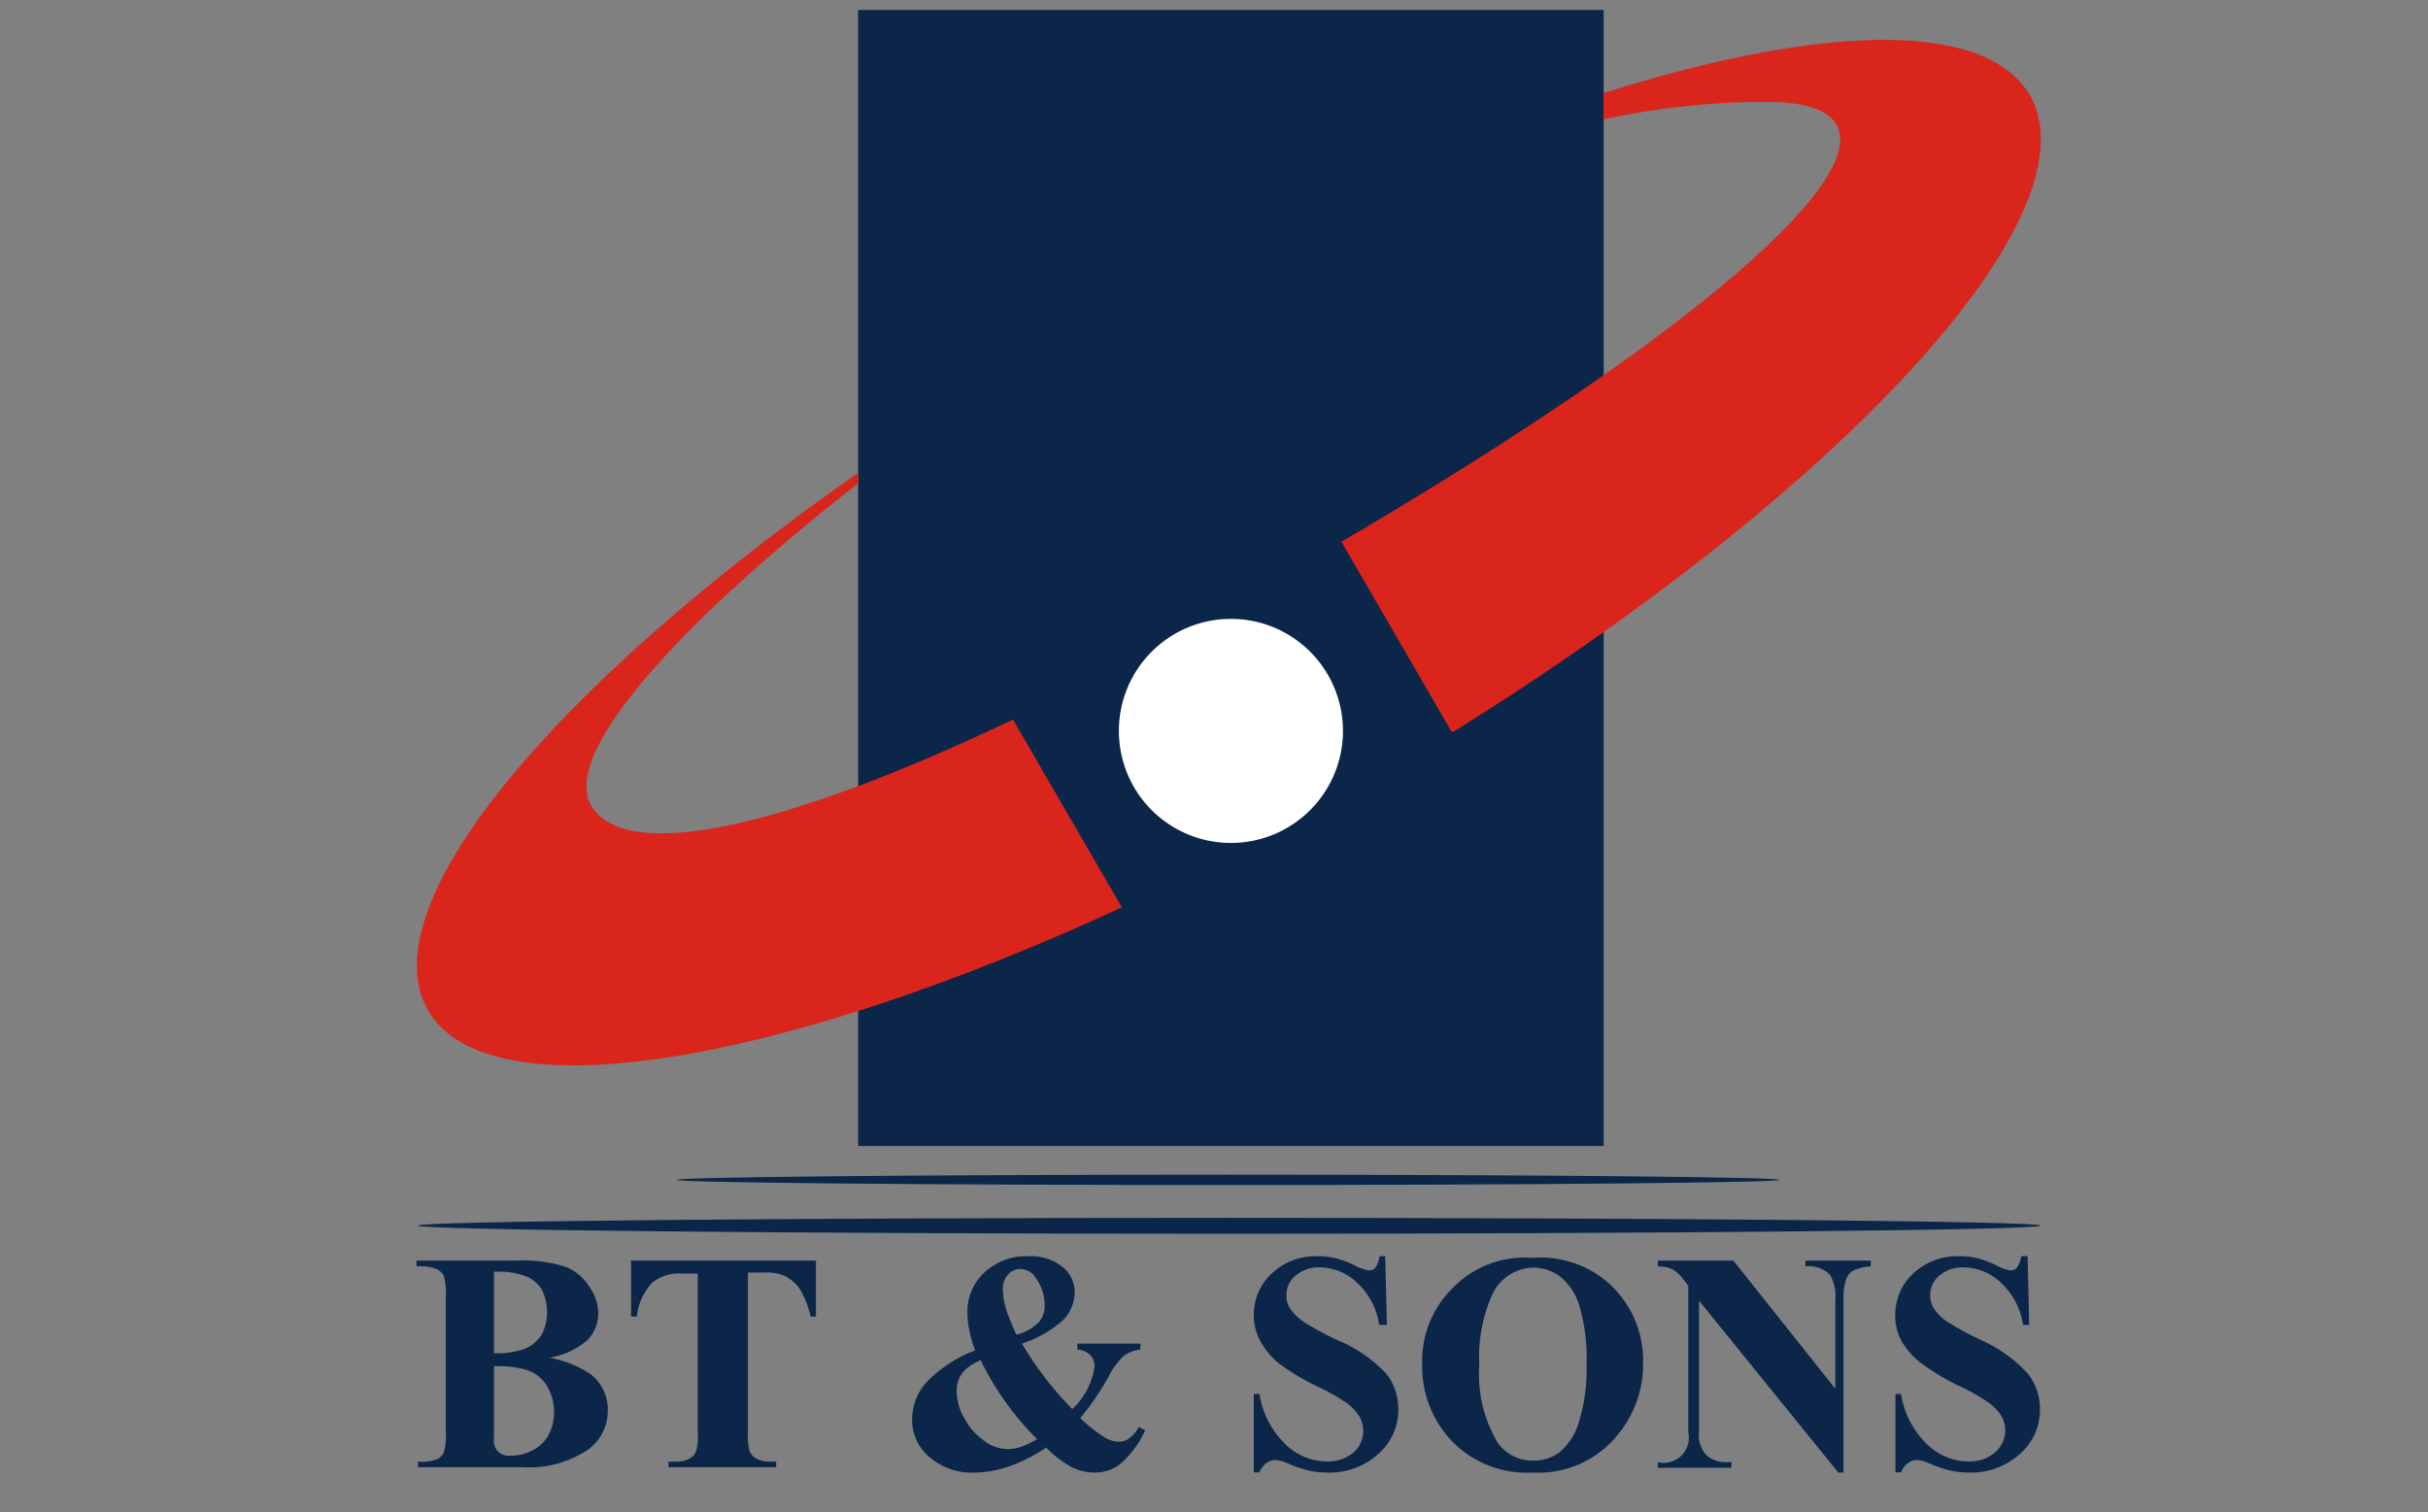 <svg id="Layer_1" data-name="Layer 1" xmlns="http://www.w3.org/2000/svg" viewBox="0 0 122 76"><rect x="0" y="0" width="122" height="76" fill="#808080" stroke="none"/><defs><style>.cls-1{fill:#0b2648;}.cls-2{fill:#da251d;}.cls-3{fill:#fff;}</style></defs><title>Artboard 1</title><g id="Layer_1-2" data-name="Layer_1"><polygon class="cls-1" points="43.12 0.5 80.58 0.5 80.58 57.59 43.12 57.59 43.12 0.5"/><path class="cls-2" d="M56.39,45.59c-17.33,8-31.91,10.4-34.89,5.17s6.3-16.29,21.62-27v.53c-8.19,6.38-15.22,13.54-13.35,16.3s9.72,1,21.13-4.43l5.49,9.47Z"/><path class="cls-2" d="M72.92,36.74,67.4,27.22l1-.58C89.06,14.38,97.85,5.39,89.1,5.12A38.61,38.61,0,0,0,80.57,6V4.68C91.6,1.19,99.78,1,102,4.79c3.4,6-9.4,19.81-29,32Z"/><path class="cls-3" d="M61.85,31.1a5.63,5.63,0,1,1-5.63,5.63A5.63,5.63,0,0,1,61.85,31.1Z"/><path class="cls-1" d="M21,61.59c0-.22,18.26-.39,40.77-.39s40.77.17,40.77.39S84.24,62,61.73,62,21,61.8,21,61.59Z"/><path class="cls-1" d="M34,59.29c0-.14,12.41-.26,27.71-.26s27.7.12,27.7.26-12.4.26-27.7.26S34,59.43,34,59.29Z"/><path class="cls-1" d="M27.61,68.23a5.44,5.44,0,0,1,2.07.83,2.24,2.24,0,0,1,.86,1.81,2.42,2.42,0,0,1-.94,1.94,5.32,5.32,0,0,1-3.36.92H21v-.28a2.2,2.2,0,0,0,1-.14A.75.75,0,0,0,22.3,73a3.24,3.24,0,0,0,.1-1.06V65.17a3.24,3.24,0,0,0-.1-1.06.77.77,0,0,0-.37-.34,2.35,2.35,0,0,0-1-.13v-.29h5a7.07,7.07,0,0,1,2.52.32,2.57,2.57,0,0,1,1.17,1A2.32,2.32,0,0,1,30.06,66a1.93,1.93,0,0,1-.54,1.34A3.9,3.9,0,0,1,27.61,68.23ZM24.82,68a4,4,0,0,0,1.6-.24,1.94,1.94,0,0,0,.8-.69,2.52,2.52,0,0,0,0-2.27,1.69,1.69,0,0,0-.78-.66,4,4,0,0,0-1.62-.23Zm0,.6v3.71a.74.74,0,0,0,.84.84,2.27,2.27,0,0,0,1.12-.28,1.85,1.85,0,0,0,.8-.79A2.4,2.4,0,0,0,27.84,71a2.58,2.58,0,0,0-.33-1.31,1.87,1.87,0,0,0-.93-.81,5,5,0,0,0-1.76-.22ZM41,63.35v2.81h-.27a4.63,4.63,0,0,0-.55-1.4,2,2,0,0,0-.82-.67,2.42,2.42,0,0,0-1-.14h-.78v8a3.15,3.15,0,0,0,.09,1,.81.81,0,0,0,.34.35,1.43,1.43,0,0,0,.7.15H39v.28H33.59v-.28h.35a1.37,1.37,0,0,0,.72-.16.7.7,0,0,0,.32-.37,3,3,0,0,0,.08-1V64h-.75a2.19,2.19,0,0,0-1.52.44A2.9,2.9,0,0,0,32,66.16h-.29V63.35Zm13.13,4.17H57.3v.3a1.7,1.7,0,0,0-.84.32,4,4,0,0,0-.8,1.12,13.88,13.88,0,0,1-1.38,2,7.4,7.4,0,0,0,1.27,1,1.38,1.38,0,0,0,.68.19c.37,0,.71-.25,1-.74l.31.17a4.85,4.85,0,0,1-1.33,1.75A2.11,2.11,0,0,1,55,74a2.63,2.63,0,0,1-1.13-.26,5.66,5.66,0,0,1-1.31-1,7.75,7.75,0,0,1-1.8.93A5.5,5.5,0,0,1,49,74a3.26,3.26,0,0,1-2.31-.79,2.43,2.43,0,0,1-.86-1.85,2.81,2.81,0,0,1,.82-2A6.79,6.79,0,0,1,49,67.86a5.33,5.33,0,0,1-.29-1,4.24,4.24,0,0,1-.1-.92,2.66,2.66,0,0,1,.86-2,3.06,3.06,0,0,1,2.2-.81,2.54,2.54,0,0,1,1.71.53A1.62,1.62,0,0,1,54,64.91a2,2,0,0,1-.65,1.49,5.94,5.94,0,0,1-2,1.12,17,17,0,0,0,2.53,3.29A3.58,3.58,0,0,0,55,68.64a.77.77,0,0,0-.22-.55,1,1,0,0,0-.65-.27v-.3Zm-3-.46a2.48,2.48,0,0,0,1.08-.63,1.26,1.26,0,0,0,.28-.83A2.29,2.29,0,0,0,52,64.16a.88.88,0,0,0-.74-.39.78.78,0,0,0-.61.28,1.09,1.09,0,0,0-.26.76,3.06,3.06,0,0,0,.12.81C50.57,65.9,50.76,66.38,51.06,67.06Zm-1.83,1.29a2.41,2.41,0,0,0-.87.55,1.47,1.47,0,0,0-.36,1,2.78,2.78,0,0,0,.42,1.43,3.17,3.17,0,0,0,1,1.1,1.92,1.92,0,0,0,1.83.27,4.67,4.67,0,0,0,.79-.38,14.8,14.8,0,0,1-2.82-3.93Zm20.3-5.23.09,3.46H69.3a3.56,3.56,0,0,0-1.09-2.1,2.74,2.74,0,0,0-1.88-.79,1.77,1.77,0,0,0-1.24.42,1.25,1.25,0,0,0-.45,1,1.16,1.16,0,0,0,.16.61,2.51,2.51,0,0,0,.71.71,15.39,15.39,0,0,0,1.66.9A7.21,7.21,0,0,1,69.63,69a2.86,2.86,0,0,1,.63,1.82,2.93,2.93,0,0,1-1,2.24,3.65,3.65,0,0,1-2.57.94,4.57,4.57,0,0,1-.93-.1,6.54,6.54,0,0,1-1.09-.38,1.72,1.72,0,0,0-.61-.15.77.77,0,0,0-.42.15,1,1,0,0,0-.36.47H63V70.05h.28a4.54,4.54,0,0,0,1.3,2.52,3,3,0,0,0,2.07.87A2,2,0,0,0,68,73a1.45,1.45,0,0,0,.31-1.81,2.5,2.5,0,0,0-.59-.65,9.84,9.84,0,0,0-1.41-.81,12.08,12.08,0,0,1-2-1.18,3.75,3.75,0,0,1-.95-1.1A2.71,2.71,0,0,1,63,66.1,2.8,2.8,0,0,1,63.9,64a3.17,3.17,0,0,1,2.29-.87,3.51,3.51,0,0,1,1,.12,4.42,4.42,0,0,1,.88.34,2.23,2.23,0,0,0,.72.25.44.44,0,0,0,.32-.13,1.52,1.52,0,0,0,.21-.58Zm7.41.09a5.17,5.17,0,0,1,4,1.44,5.22,5.22,0,0,1,1.55,3.85A5.54,5.54,0,0,1,81.37,72,5.14,5.14,0,0,1,77,74a5.23,5.23,0,0,1-4.33-1.9,5.48,5.48,0,0,1-1.21-3.56,5.15,5.15,0,0,1,1.57-3.85A5,5,0,0,1,76.94,63.21Zm.09.49a2.32,2.32,0,0,0-2.16,1.45,7.68,7.68,0,0,0-.61,3.43,6.7,6.7,0,0,0,.93,3.93A2.16,2.16,0,0,0,77,73.4,2.19,2.19,0,0,0,78.34,73a3.13,3.13,0,0,0,1-1.56,8.74,8.74,0,0,0,.38-2.81,9.48,9.48,0,0,0-.38-3.08,3,3,0,0,0-1-1.44A2.32,2.32,0,0,0,77,63.7Zm10-.35,5.12,6.44V65.33a2.11,2.11,0,0,0-.27-1.27,1.49,1.49,0,0,0-1.23-.42v-.29H94v.29a2.53,2.53,0,0,0-.89.21.88.88,0,0,0-.35.44,3.07,3.07,0,0,0-.13,1V74h-.26l-7-8.64v6.6a1.44,1.44,0,0,0,.41,1.2,1.47,1.47,0,0,0,.94.32H87v.28H83.3v-.28a1.27,1.27,0,0,0,1.53-1.52V64.6l-.22-.28a2.11,2.11,0,0,0-.58-.54,1.71,1.71,0,0,0-.73-.14v-.29Zm14.78-.23.08,3.46h-.31a3.56,3.56,0,0,0-1.09-2.1,2.74,2.74,0,0,0-1.88-.79,1.77,1.77,0,0,0-1.24.42,1.25,1.25,0,0,0-.45,1,1.16,1.16,0,0,0,.16.61,2.38,2.38,0,0,0,.71.71,15.39,15.39,0,0,0,1.66.9A7.32,7.32,0,0,1,101.87,69a2.86,2.86,0,0,1,.63,1.82,2.93,2.93,0,0,1-1,2.24,3.65,3.65,0,0,1-2.57.94,4.57,4.57,0,0,1-.93-.1,6.92,6.92,0,0,1-1.1-.38,1.63,1.63,0,0,0-.6-.15.77.77,0,0,0-.42.15,1,1,0,0,0-.36.47h-.28V70.05h.28a4.48,4.48,0,0,0,1.3,2.52,3,3,0,0,0,2.07.87,1.93,1.93,0,0,0,1.36-.46,1.46,1.46,0,0,0,.51-1.09,1.44,1.44,0,0,0-.19-.72,2.39,2.39,0,0,0-.6-.65,9.06,9.06,0,0,0-1.4-.81,12.08,12.08,0,0,1-2-1.18,3.75,3.75,0,0,1-1-1.1,2.61,2.61,0,0,1-.34-1.33A2.83,2.83,0,0,1,96.13,64a3.21,3.21,0,0,1,2.3-.87,3.51,3.51,0,0,1,1,.12,4.66,4.66,0,0,1,.88.34,2.15,2.15,0,0,0,.72.25.41.41,0,0,0,.31-.13,1.34,1.34,0,0,0,.22-.58Z"/></g></svg>